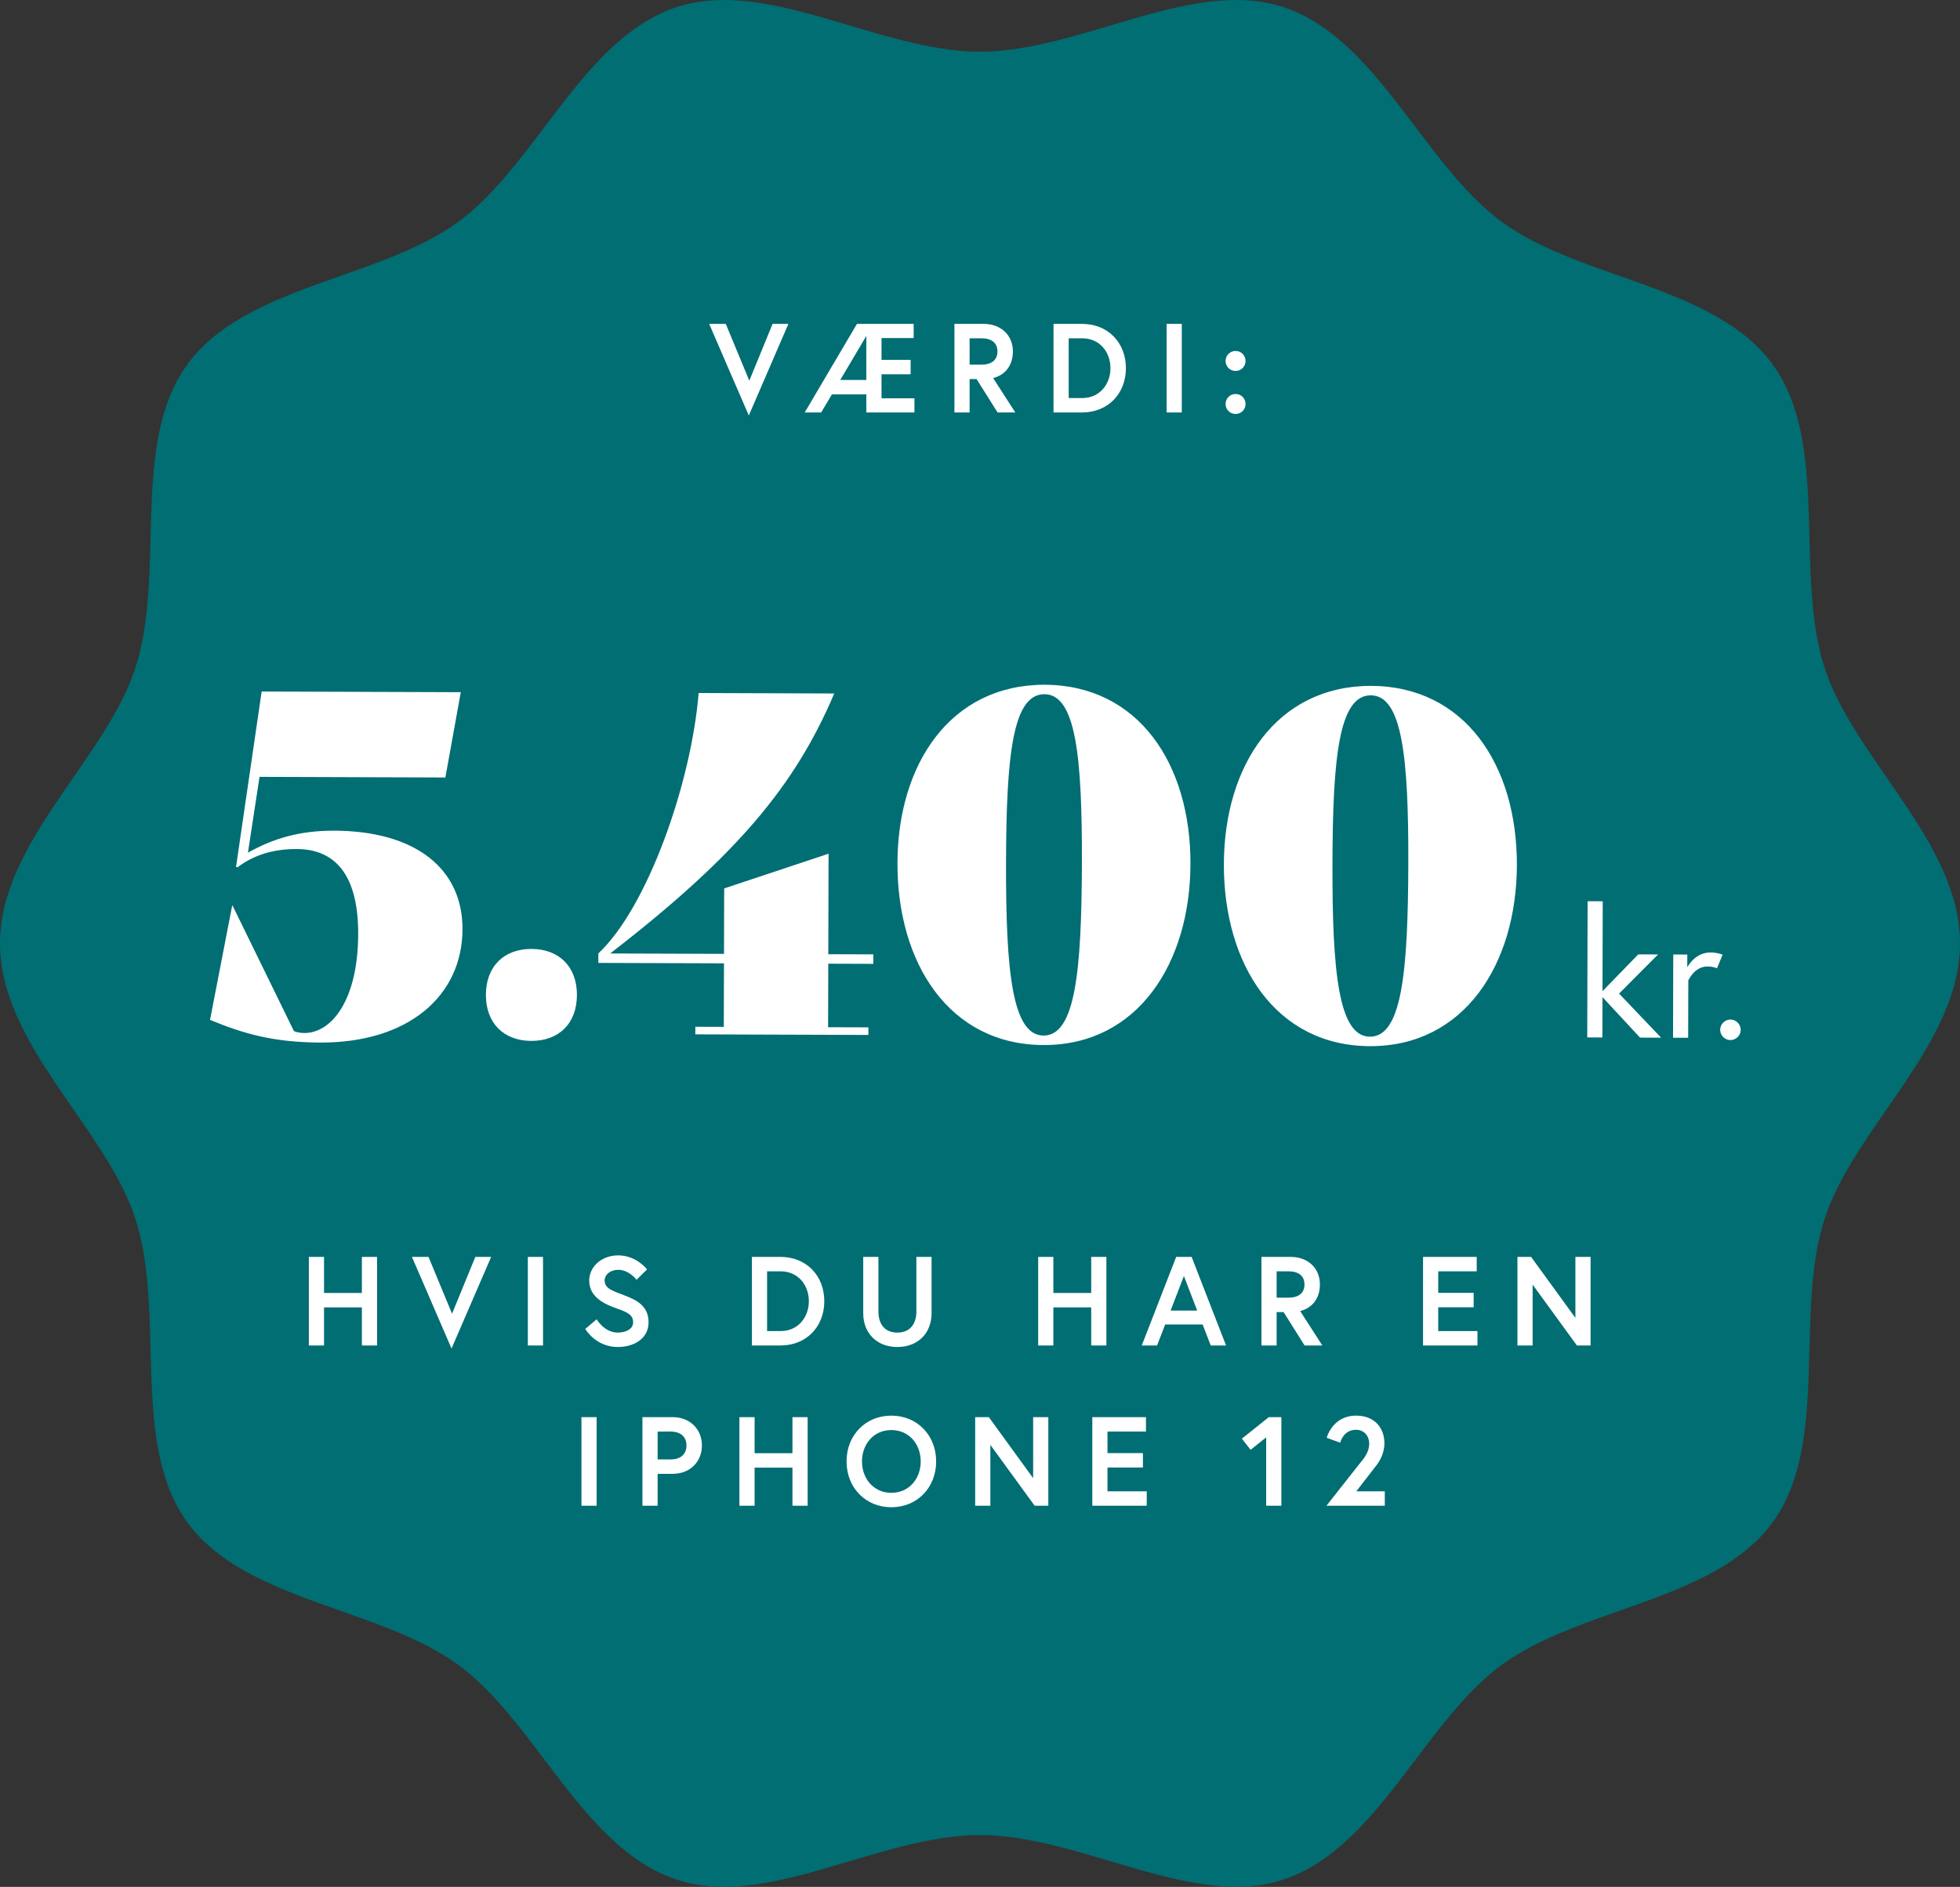 <svg xmlns="http://www.w3.org/2000/svg" width="2067" height="1990" viewBox="0 0 2067 1990" fill="none"><rect x="0" y="0" width="2067" height="1990" fill="#333333" stroke="none"/><path d="M2067 994.917C2067 888.208 1955.29 800.521 1924.16 704.223C1891.91 604.415 1929.85 467.754 1869.66 384.677C1808.87 300.775 1667.34 295.096 1583.81 234.032C1501.1 173.579 1452.31 39.789 1352.94 7.364C1257.07 -23.901 1139.74 54.505 1033.5 54.505C927.262 54.505 809.93 -23.901 714.057 7.364C614.689 39.758 565.902 173.579 483.192 234.032C399.661 295.096 258.101 300.775 197.338 384.677C137.152 467.754 175.117 604.415 142.836 704.223C111.709 800.551 0 888.208 0 994.917C0 1101.63 111.709 1189.31 142.836 1285.61C175.087 1385.42 137.152 1522.08 197.338 1605.16C258.132 1689.06 399.661 1694.74 483.192 1755.8C565.902 1816.25 614.689 1950.05 714.057 1982.47C809.93 2013.74 927.262 1935.3 1033.5 1935.3C1139.74 1935.3 1257.07 2013.7 1352.94 1982.44C1452.31 1950.05 1501.1 1816.22 1583.81 1755.77C1667.34 1694.71 1808.9 1689.03 1869.66 1605.13C1929.85 1522.05 1891.88 1385.39 1924.16 1285.58C1955.29 1189.31 2067 1101.66 2067 994.917Z" fill="#006E73"></path><path d="M337.929 1099.52C288.429 1099.35 256.954 1090.24 221.494 1075.61L244.823 955.194L245.323 955.196L309.962 1087.42C313.458 1088.93 317.456 1089.44 320.956 1089.46C349.456 1089.56 377.55 1055.15 377.742 985.152C377.897 928.152 357.486 895.582 312.987 895.428C286.987 895.339 266.968 902.27 250.434 914.713L248.935 914.208L275.94 729.3L485.939 730.023L469.693 819.967L273.695 819.293L261.476 899.251C288.017 884.342 316.04 875.939 352.54 876.064C438.039 876.359 487.931 916.031 487.756 980.031C487.565 1050.03 430.928 1099.84 337.929 1099.52ZM560.29 1097.78C531.29 1097.68 512.341 1079.12 512.423 1049.12C512.505 1019.12 531.555 1000.68 560.555 1000.78C589.555 1000.88 608.504 1019.45 608.422 1049.45C608.34 1079.45 589.29 1097.88 560.29 1097.78ZM920.99 1016.52L873.49 1016.36L873.307 1083.36L915.807 1083.5L915.785 1091.5L733.286 1090.88L733.308 1082.88L763.308 1082.98L763.491 1015.98L630.991 1015.52L631.019 1005.52C682.651 957.201 729.009 826.36 736.77 730.886L879.769 731.379C838.503 828.737 776.801 902.525 643.519 1005.57L763.518 1005.98L763.707 936.98L873.807 900.359L873.517 1006.36L921.017 1006.52L920.99 1016.52ZM1100.43 1102.14C1000.93 1101.8 946.168 1015.61 946.456 910.109C946.741 806.11 1001.97 722.299 1101.47 722.142C1200.97 722.484 1255.74 806.173 1255.45 911.173C1255.17 1015.67 1199.93 1102.48 1100.43 1102.14ZM1100.46 1092.14C1133.96 1092.26 1140.64 1024.78 1140.96 909.779C1141.27 797.279 1134.44 732.255 1101.44 732.142C1067.94 732.026 1061.27 797.004 1060.96 909.003C1060.64 1024.5 1067.46 1092.03 1100.46 1092.14ZM1444.67 1103.33C1345.17 1102.98 1290.4 1016.79 1290.69 911.294C1290.98 807.295 1346.21 723.484 1445.71 723.327C1545.21 723.669 1599.98 807.358 1599.69 912.358C1599.41 1016.86 1544.17 1103.67 1444.67 1103.33ZM1444.7 1093.33C1478.2 1093.44 1484.88 1025.96 1485.19 910.964C1485.5 798.464 1478.68 733.44 1445.68 733.327C1412.18 733.211 1405.5 798.189 1405.2 910.188C1404.88 1025.69 1411.7 1093.21 1444.7 1093.33ZM1729.56 1094.31L1689.97 1051.61L1689.85 1094.17L1673.89 1094.11L1674.28 950.475L1690.24 950.53L1689.98 1045.34L1727.71 1006.52L1748.61 1006.59L1707.46 1047.87L1751.79 1094.38L1729.56 1094.31ZM1803.93 1004.5C1811.15 1004.53 1816.66 1006.83 1816.66 1006.83L1810.73 1021.24C1810.73 1021.24 1807.31 1019.33 1800.66 1019.31C1786.79 1019.26 1780.48 1034.06 1780.48 1034.06L1780.32 1094.48L1764.36 1094.43L1764.6 1006.65L1779.42 1006.7L1779.38 1020.19C1779.38 1020.19 1787.21 1004.44 1803.93 1004.5ZM1814.08 1086.05C1814.09 1080.16 1819.05 1075.23 1824.94 1075.25C1830.83 1075.27 1835.75 1080.23 1835.74 1086.12C1835.72 1092.01 1830.77 1096.93 1824.88 1096.91C1818.99 1096.89 1814.06 1091.94 1814.08 1086.05Z" fill="white"></path><path d="M831.452 341.578L789.679 438.203L747.906 341.578H765.389L790.213 401.502L814.77 341.578H831.452ZM913.634 354.257L886.141 400.701H913.634V354.257ZM929.649 356.526V379.481H960.345V394.695H929.649V420.052H964.349V435H913.634V415.915H877.333L865.989 435H848.639L903.758 341.578H963.548V356.526H929.649ZM1006.53 435V341.578H1037.22C1055.77 341.578 1068.19 353.589 1068.19 370.672C1068.19 384.686 1060.71 395.362 1047.37 398.699L1070.72 435H1052.04L1029.88 399.767H1022.54V435H1006.53ZM1035.22 384.552C1045.5 384.552 1051.9 379.881 1051.9 370.672C1051.9 361.464 1045.5 356.792 1035.22 356.792H1022.54V384.552H1035.22ZM1141.19 341.578C1168.42 341.578 1187.37 361.33 1187.37 388.289C1187.37 415.248 1168.42 435 1141.19 435H1111.03V341.578H1141.19ZM1141.46 419.786C1159.61 419.786 1171.08 405.238 1171.08 388.289C1171.08 371.206 1159.61 356.792 1141.46 356.792H1127.04V419.786H1141.46ZM1230.3 435V341.578H1246.31V435H1230.3ZM1292.48 426.058C1292.48 420.186 1297.15 415.515 1303.02 415.515C1308.89 415.515 1313.56 420.186 1313.56 426.058C1313.56 431.93 1308.89 436.602 1303.02 436.602C1297.15 436.602 1292.48 431.93 1292.48 426.058ZM1292.48 380.682C1292.48 374.81 1297.15 370.138 1303.02 370.138C1308.89 370.138 1313.56 374.81 1313.56 380.682C1313.56 386.554 1308.89 391.225 1303.02 391.225C1297.15 391.225 1292.48 386.554 1292.48 380.682Z" fill="white"></path><path d="M381.632 1363.61V1325.58H397.647V1419H381.632V1378.83H341.727V1419H325.712V1325.58H341.727V1363.61H381.632ZM517.964 1325.58L476.191 1422.2L434.418 1325.58H451.902L476.725 1385.5L501.282 1325.58H517.964ZM556.652 1419V1325.58H572.667V1419H556.652ZM667.677 1394.58C667.677 1386.7 661.672 1383.9 650.594 1380.03C636.848 1375.23 621.367 1367.75 621.367 1350.4C621.367 1337.19 633.111 1323.98 651.929 1323.98C671.414 1323.98 682.358 1338.79 682.358 1338.79L671.281 1349.73C671.281 1349.73 663.54 1339.19 651.929 1339.19C643.921 1339.19 637.649 1344.13 637.649 1350.4C637.649 1358.54 644.989 1361.08 657.801 1365.88C672.082 1371.22 683.959 1377.63 683.959 1394.58C683.959 1411.53 669.012 1420.6 651.395 1420.6C628.04 1420.6 617.229 1401.52 617.229 1401.52L629.241 1391.37C629.241 1391.37 637.248 1405.39 651.395 1405.39C659.403 1405.39 667.677 1402.18 667.677 1394.58ZM823.114 1325.58C850.34 1325.58 869.292 1345.33 869.292 1372.29C869.292 1399.25 850.34 1419 823.114 1419H792.953V1325.58H823.114ZM823.381 1403.79C841.532 1403.79 853.01 1389.24 853.01 1372.29C853.01 1355.21 841.532 1340.79 823.381 1340.79H808.968V1403.79H823.381ZM966.409 1383.1C966.409 1352.27 966.409 1325.58 966.409 1325.58H982.424V1385.1C982.424 1405.65 968.411 1420.6 946.39 1420.6C924.369 1420.6 910.356 1405.65 910.356 1385.1V1325.58H926.371C926.371 1325.58 926.371 1352.27 926.371 1383.1C926.371 1396.45 933.044 1405.39 946.39 1405.39C959.602 1405.39 966.409 1396.45 966.409 1383.1ZM1150.77 1363.61V1325.58H1166.79V1419H1150.77V1378.83H1110.87V1419H1094.85V1325.58H1110.87V1363.61H1150.77ZM1204.09 1419L1240.39 1325.58H1256.68L1292.98 1419H1276.83L1268.29 1396.85H1228.78L1220.24 1419H1204.09ZM1248.54 1345.73L1234.52 1382.17H1262.55L1248.54 1345.73ZM1330.31 1419V1325.58H1361.01C1379.56 1325.58 1391.97 1337.59 1391.97 1354.67C1391.97 1368.69 1384.5 1379.36 1371.15 1382.7L1394.51 1419H1375.82L1353.67 1383.77H1346.33V1419H1330.31ZM1359.01 1368.55C1369.28 1368.55 1375.69 1363.88 1375.69 1354.67C1375.69 1345.46 1369.28 1340.79 1359.01 1340.79H1346.33V1368.55H1359.01ZM1516.75 1340.79V1363.48H1554.12V1378.7H1516.75V1403.79H1558.12V1419H1500.73V1325.58H1557.32V1340.79H1516.75ZM1600.28 1325.58H1614.69L1661.41 1389.91V1325.58H1677.42V1419H1663.01L1616.3 1354.81V1419H1600.28V1325.58ZM613.19 1588V1494.58H629.205V1588H613.19ZM707.266 1539.15C718.21 1539.15 723.948 1533.28 723.948 1524.47C723.948 1515.66 718.21 1509.79 707.266 1509.79H693.52V1539.15H707.266ZM677.504 1588V1494.58H709.268C727.819 1494.58 740.231 1507.39 740.231 1524.47C740.231 1541.56 727.819 1554.37 709.268 1554.37H693.52V1588H677.504ZM835.709 1532.61V1494.58H851.724V1588H835.709V1547.83H795.804V1588H779.789V1494.58H795.804V1532.61H835.709ZM940.011 1492.98C967.237 1492.98 987.256 1513.66 987.256 1541.29C987.256 1568.92 967.237 1589.6 940.011 1589.6C912.785 1589.6 892.766 1568.92 892.766 1541.29C892.766 1513.66 912.785 1492.98 940.011 1492.98ZM940.011 1574.39C958.829 1574.39 970.974 1559.31 970.974 1541.29C970.974 1523.27 958.829 1508.19 940.011 1508.19C921.193 1508.19 909.048 1523.27 909.048 1541.29C909.048 1559.31 921.193 1574.39 940.011 1574.39ZM1028.41 1494.58H1042.82L1089.54 1558.91V1494.58H1105.55V1588H1091.14L1044.43 1523.81V1588H1028.41V1494.58ZM1167.95 1509.79V1532.48H1205.32V1547.7H1167.95V1572.79H1209.33V1588H1151.94V1494.58H1208.53V1509.79H1167.95ZM1309.67 1517.27L1338.09 1494.58H1351.31V1588H1335.29V1515.93L1318.88 1529.01L1309.67 1517.27ZM1398.86 1588L1433.16 1544.49C1436.63 1539.95 1443.97 1532.88 1443.97 1522.34C1443.97 1514.86 1438.9 1507.92 1430.09 1507.92C1416.35 1507.92 1413.41 1521.54 1413.41 1521.54L1399.13 1516.33C1399.13 1516.33 1405.14 1492.98 1430.09 1492.98C1450.25 1492.98 1459.99 1506.59 1459.99 1522.07C1459.99 1533.68 1454.12 1541.96 1451.85 1545.03L1430.36 1572.79H1460.39V1588H1398.86Z" fill="white"></path></svg>